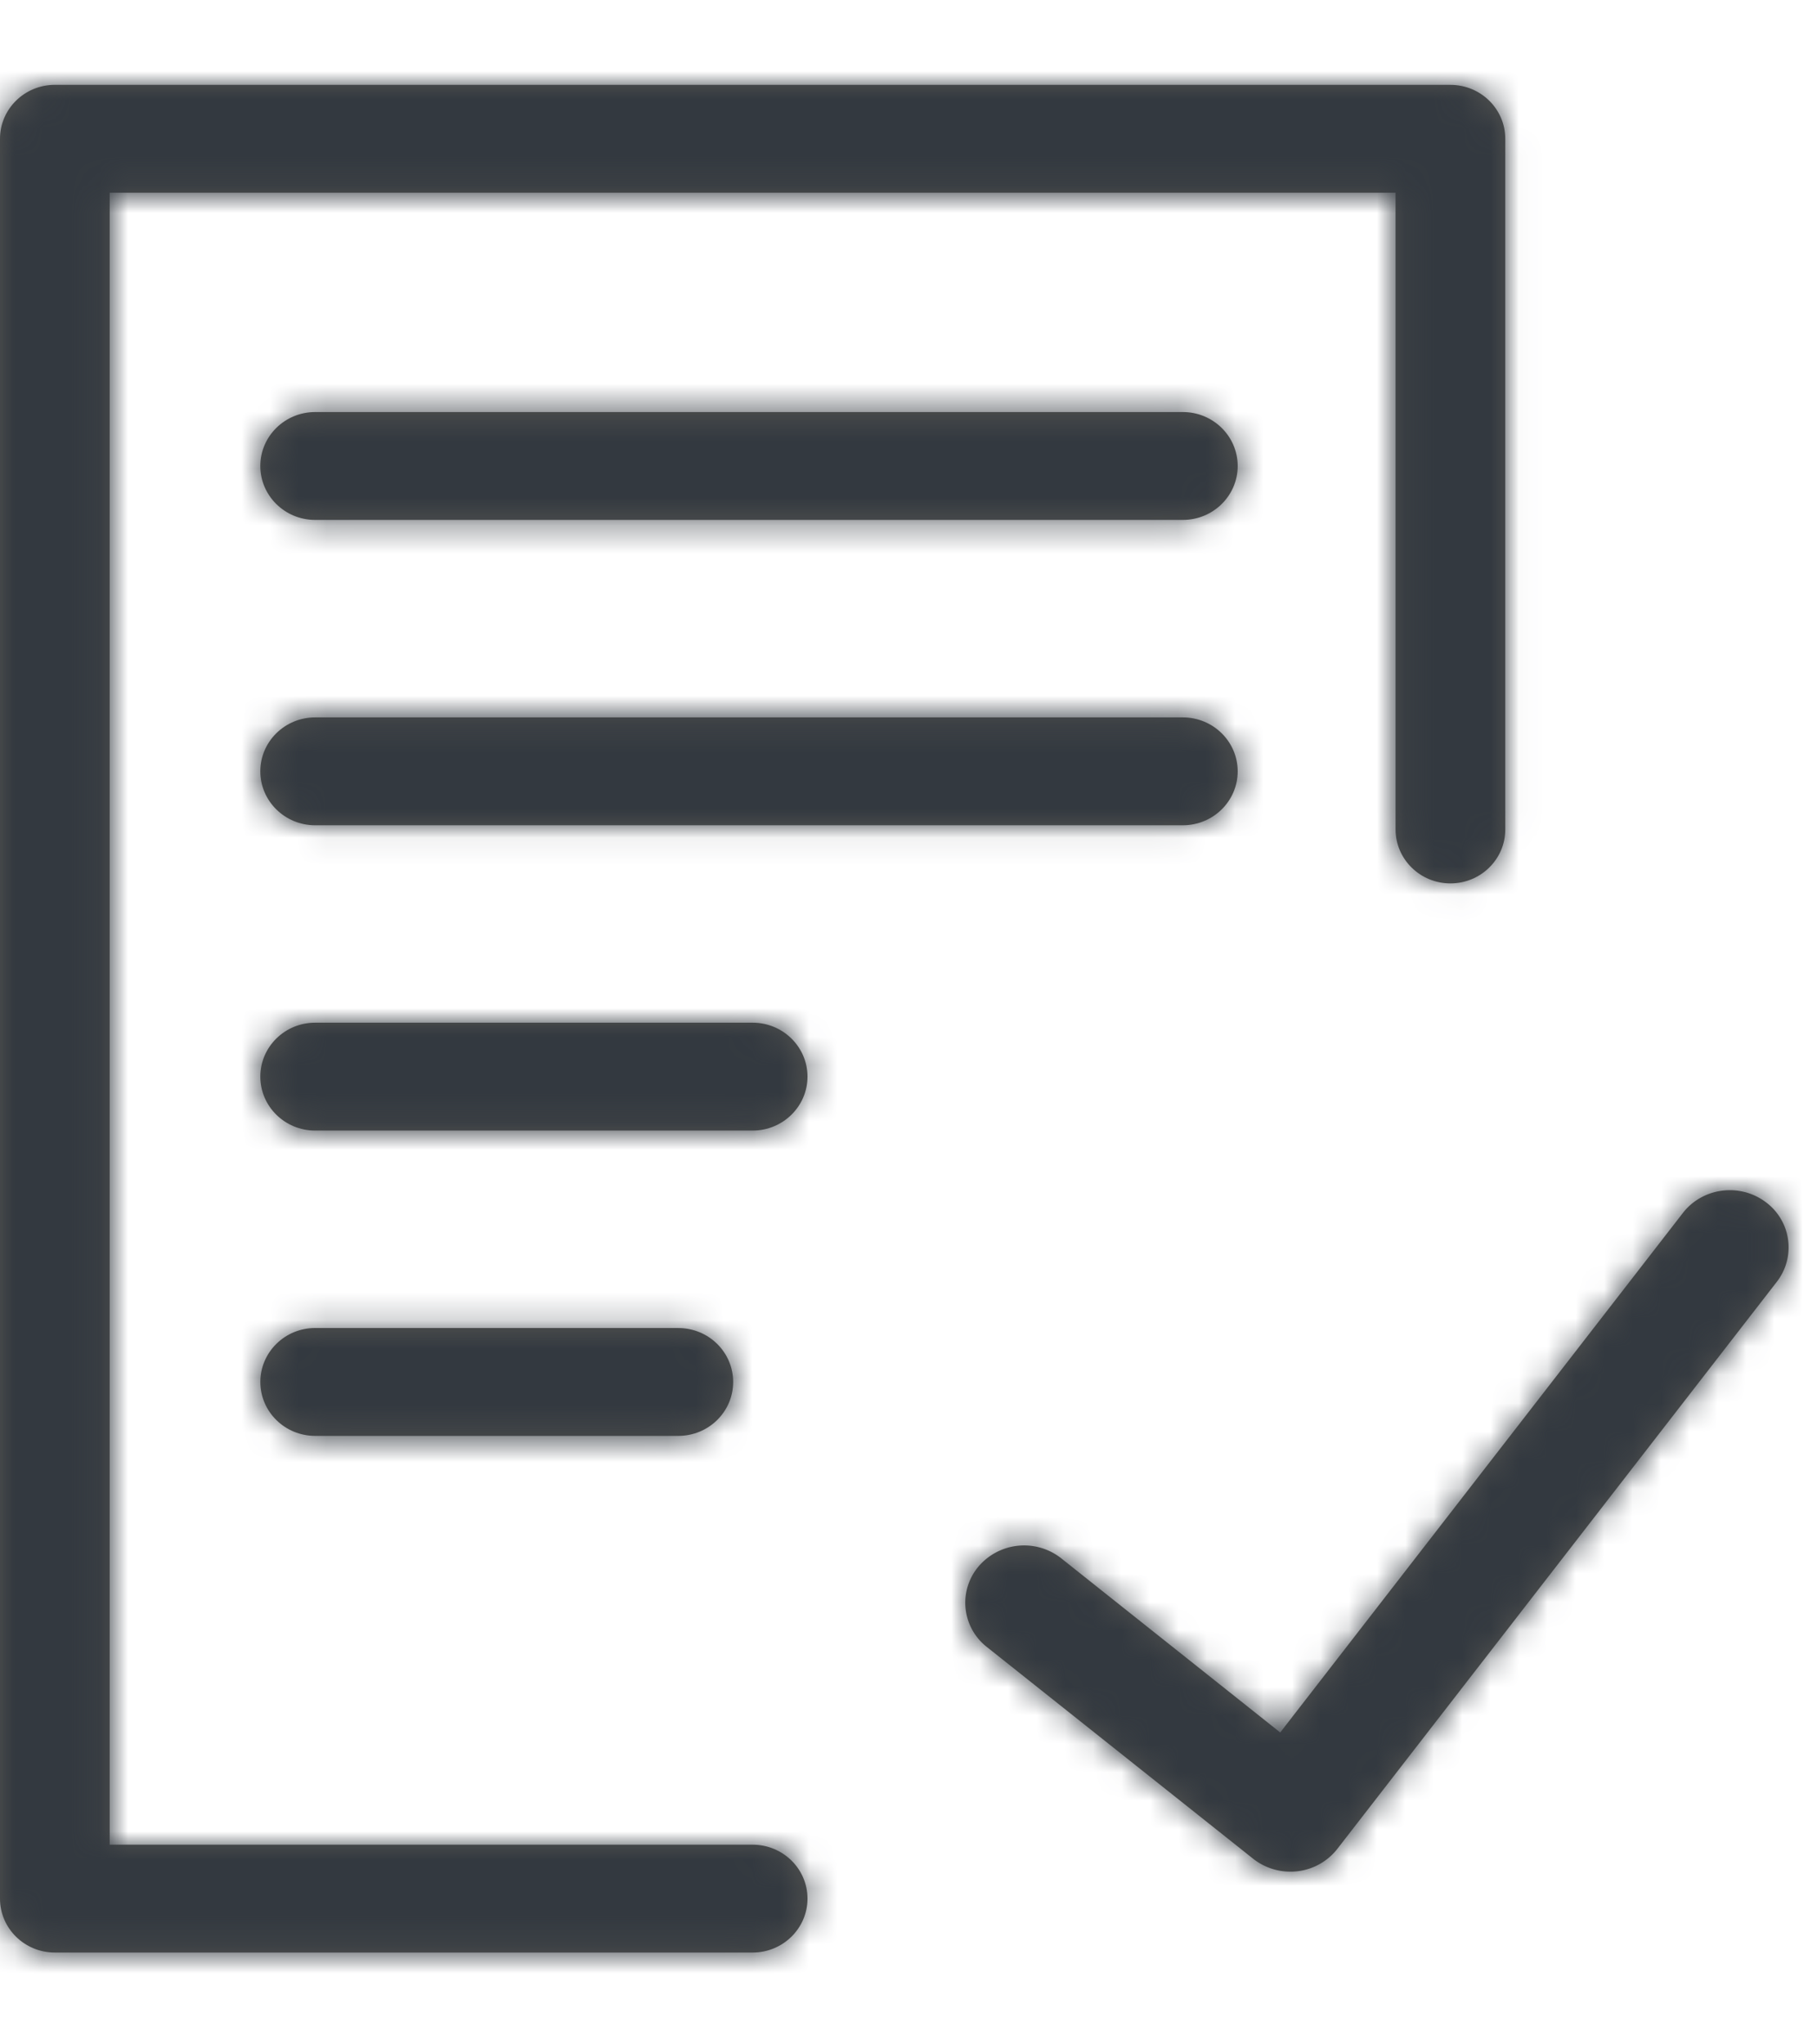 <svg width="64" height="72" viewBox="0 0 64 72" xmlns="http://www.w3.org/2000/svg" xmlns:xlink="http://www.w3.org/1999/xlink">
    <defs>
        <path d="M51.088 2.989c1.067 0 1.932.85 1.932 1.899v24.325c0 1.048-.865 1.899-1.932 1.899-1.066 0-1.932-.851-1.932-1.9V6.788H3.863v58.18H26.51c1.066 0 1.932.85 1.932 1.898 0 1.049-.866 1.9-1.932 1.9H1.932c-1.068 0-1.932-.851-1.932-1.9V4.888c0-1.049.864-1.9 1.932-1.9h49.156zM23.892 46.772c1.067 0 1.932.85 1.932 1.9 0 1.048-.865 1.898-1.932 1.898h-12.79c-1.068 0-1.932-.85-1.932-1.899 0-1.048.864-1.9 1.931-1.9h12.791zm2.618-10.754c1.066 0 1.932.851 1.932 1.9 0 1.048-.866 1.899-1.932 1.899H11.1c-1.067 0-1.931-.851-1.931-1.9 0-1.048.864-1.899 1.931-1.899H26.51zm15.153-10.752c1.066 0 1.932.851 1.932 1.9 0 1.048-.866 1.899-1.932 1.899H11.101c-1.067 0-1.932-.851-1.932-1.9 0-1.048.865-1.899 1.932-1.899h30.562zm0-10.754c1.066 0 1.932.851 1.932 1.9 0 1.048-.866 1.899-1.932 1.899H11.101c-1.067 0-1.932-.851-1.932-1.9 0-1.048.865-1.899 1.932-1.899h30.562z" id="04mftn348a"/>
        <path d="M13.45 28c-.475 0-.938-.16-1.31-.454l-9.38-7.458a1.979 1.979 0 0 1-.293-2.836 2.11 2.11 0 0 1 2.914-.286l7.712 6.133L27.276 4.802c.689-.889 1.986-1.066 2.9-.395a1.98 1.98 0 0 1 .406 2.823L15.104 27.199A2.086 2.086 0 0 1 13.45 28" id="8e9xlfuxuc"/>
    </defs>
    <g fill="none" fill-rule="evenodd">
        <mask id="zarqri2gzb" fill="#fff">
            <use xlink:href="#04mftn348a"/>
        </mask>
        <use fill="#545451" xlink:href="#04mftn348a"/>
        <g mask="url(#zarqri2gzb)" fill="#333940">
            <path d="M-18.35-12.206H84.991v101.61H-18.35z"/>
        </g>
        <g transform="translate(32 37.917)">
            <mask id="trjoiwlvld" fill="#fff">
                <use xlink:href="#8e9xlfuxuc"/>
            </mask>
            <use fill="#545451" xlink:href="#8e9xlfuxuc"/>
            <g mask="url(#trjoiwlvld)" fill="#333940">
                <path d="M-25.188-17H51.29v72.788h-76.477z"/>
            </g>
        </g>
    </g>
</svg>